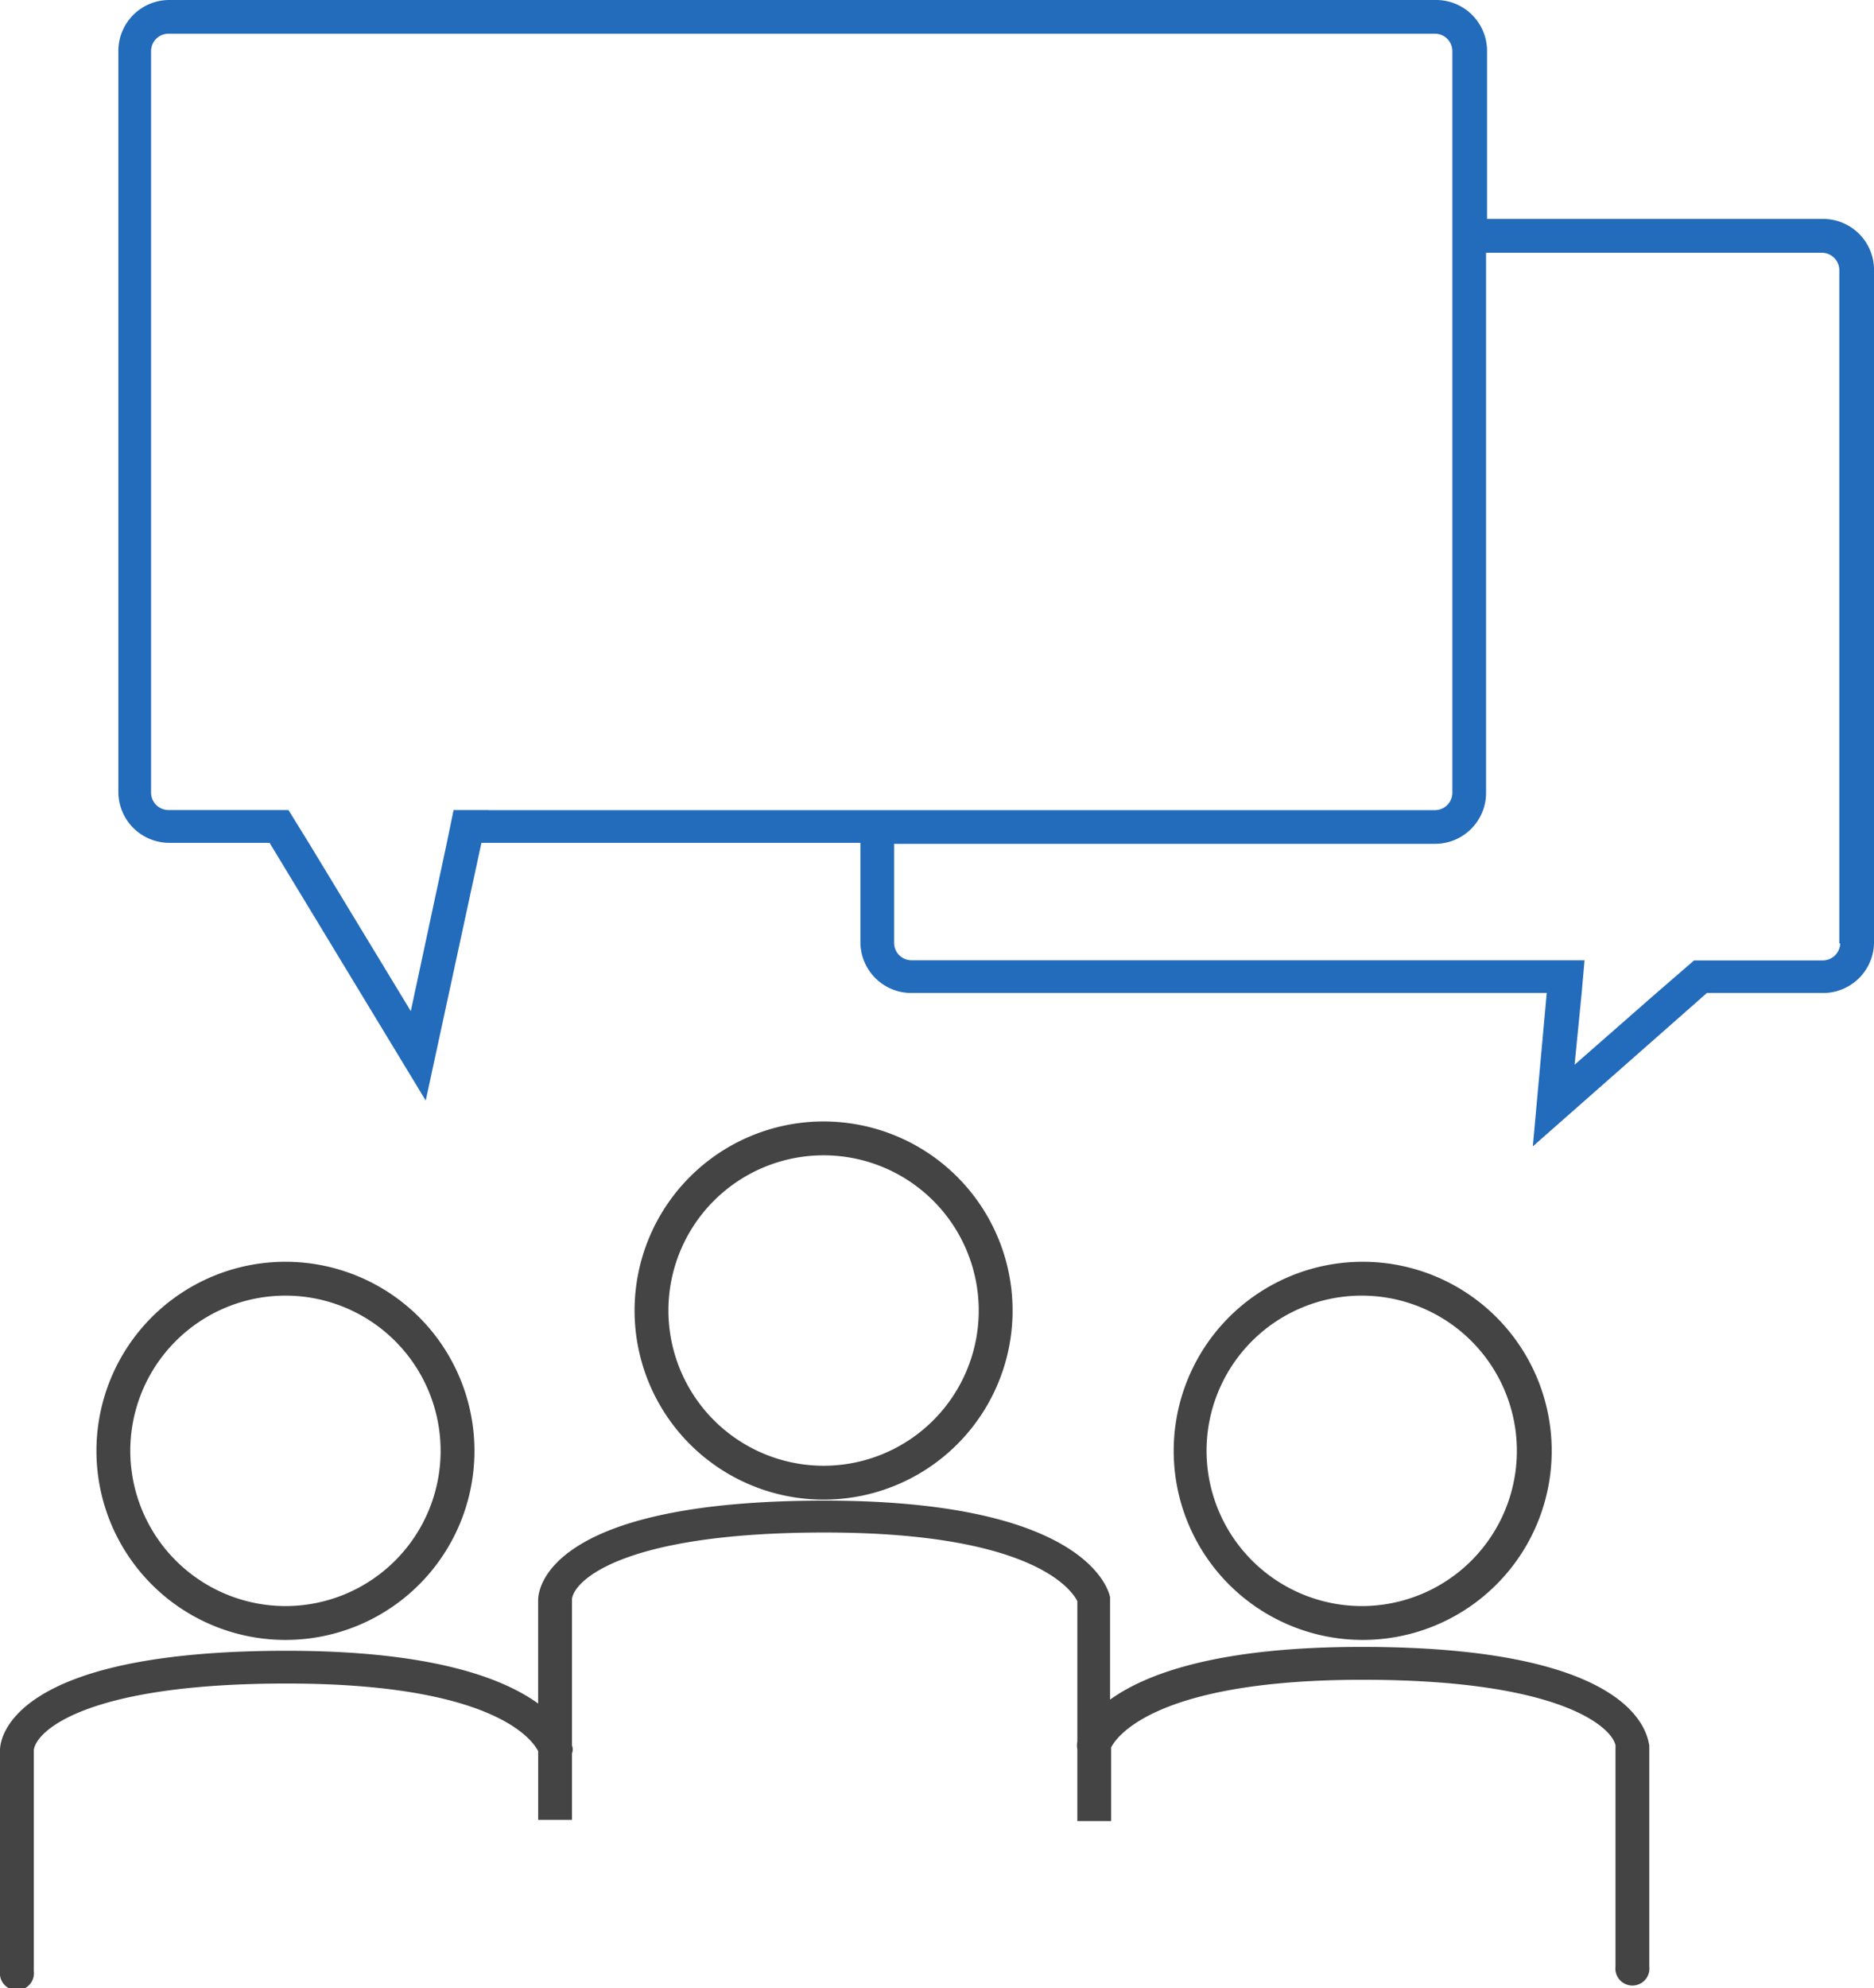 <svg xmlns="http://www.w3.org/2000/svg" width="66.006" height="70" viewBox="0 0 66.006 70">
  <g id="comm" transform="translate(-5.8)">
    <path id="Path_1061" data-name="Path 1061" d="M138.031,135.665a5.465,5.465,0,1,0-5.465,5.465A5.472,5.472,0,0,0,138.031,135.665Z" transform="translate(-78.803 -84.584)" fill="none"/>
    <path id="Path_1062" data-name="Path 1062" d="M29.831,135.665a5.465,5.465,0,1,0-5.465,5.465A5.472,5.472,0,0,0,29.831,135.665Z" transform="translate(-8.51 -84.584)" fill="none"/>
    <path id="Path_1063" data-name="Path 1063" d="M83.931,121.565a5.465,5.465,0,1,0-5.465,5.465A5.472,5.472,0,0,0,83.931,121.565Z" transform="translate(-43.656 -75.424)" fill="none"/>
    <path id="Path_1064" data-name="Path 1064" d="M53.763,155.95c-5.08,0-7.6.946-8.864,1.857V154.2c-.07-.35-.981-3.4-10.055-3.4-9.81,0-10.09,3.153-10.09,3.5v3.644c-1.261-.911-3.784-1.857-8.864-1.857-9.81,0-10.09,3.153-10.09,3.5v7.778a.6.6,0,1,0,1.191,0v-7.778c.07-.666,1.822-2.347,8.9-2.347,7.252,0,8.654,1.962,8.864,2.382v2.417h1.191V159.7a.384.384,0,0,0,0-.28v-5.15c.07-.666,1.822-2.347,8.9-2.347,7.533,0,8.759,2.137,8.9,2.417v4.94a.754.754,0,0,0,0,.28v2.523h1.191v-2.593c.21-.42,1.647-2.382,8.864-2.382,7.077,0,8.794,1.717,8.9,2.312V167.2a.6.6,0,1,0,1.191,0v-7.778C63.818,159.1,63.538,155.95,53.763,155.95Z" transform="translate(0 -97.967)" fill="#444"/>
    <path id="Path_1065" data-name="Path 1065" d="M28.813,133.457a6.657,6.657,0,1,0-6.657,6.657A6.654,6.654,0,0,0,28.813,133.457Zm-12.122,0a5.465,5.465,0,1,1,5.465,5.465A5.472,5.472,0,0,1,16.691,133.457Z" transform="translate(-6.302 -82.376)" fill="#444"/>
    <path id="Path_1066" data-name="Path 1066" d="M82.913,119.357a6.657,6.657,0,1,0-6.657,6.657A6.654,6.654,0,0,0,82.913,119.357Zm-12.122,0a5.465,5.465,0,1,1,5.465,5.465A5.472,5.472,0,0,1,70.791,119.357Z" transform="translate(-41.448 -73.216)" fill="#444"/>
    <path id="Path_1067" data-name="Path 1067" d="M137.113,133.457a6.657,6.657,0,1,0-6.657,6.657A6.654,6.654,0,0,0,137.113,133.457Zm-12.157,0a5.465,5.465,0,1,1,5.465,5.465A5.473,5.473,0,0,1,124.956,133.457Z" transform="translate(-76.659 -82.376)" fill="#444"/>
    <path id="Path_1068" data-name="Path 1068" d="M77.75,7.708H65.908V1.787A1.794,1.794,0,0,0,64.121,0H19.487A1.794,1.794,0,0,0,17.7,1.787v26.1a1.794,1.794,0,0,0,1.787,1.787h3.539l5.5,9.074,1.962-9.074H43.836v3.5a1.794,1.794,0,0,0,1.787,1.787H68.01l-.49,5.4,6.131-5.4h4.1a1.794,1.794,0,0,0,1.787-1.787V9.494A1.794,1.794,0,0,0,77.75,7.708ZM30.733,28.519H29.507l-.245,1.191L28,35.6,24.427,29.71l-.736-1.191H19.452a.614.614,0,0,1-.6-.6V1.787a.614.614,0,0,1,.6-.6H64.086a.614.614,0,0,1,.6.6V27.923a.614.614,0,0,1-.6.6H30.733Zm47.613,4.695a.614.614,0,0,1-.6.6H73.2L71.829,35l-2.838,2.487L69.237,35l.105-1.191H45.623a.614.614,0,0,1-.6-.6v-3.5H64.086a1.794,1.794,0,0,0,1.787-1.787V8.9H77.715a.614.614,0,0,1,.6.6V33.213Z" transform="translate(-7.731)" fill="#236bbb"/>
  </g>
</svg>
